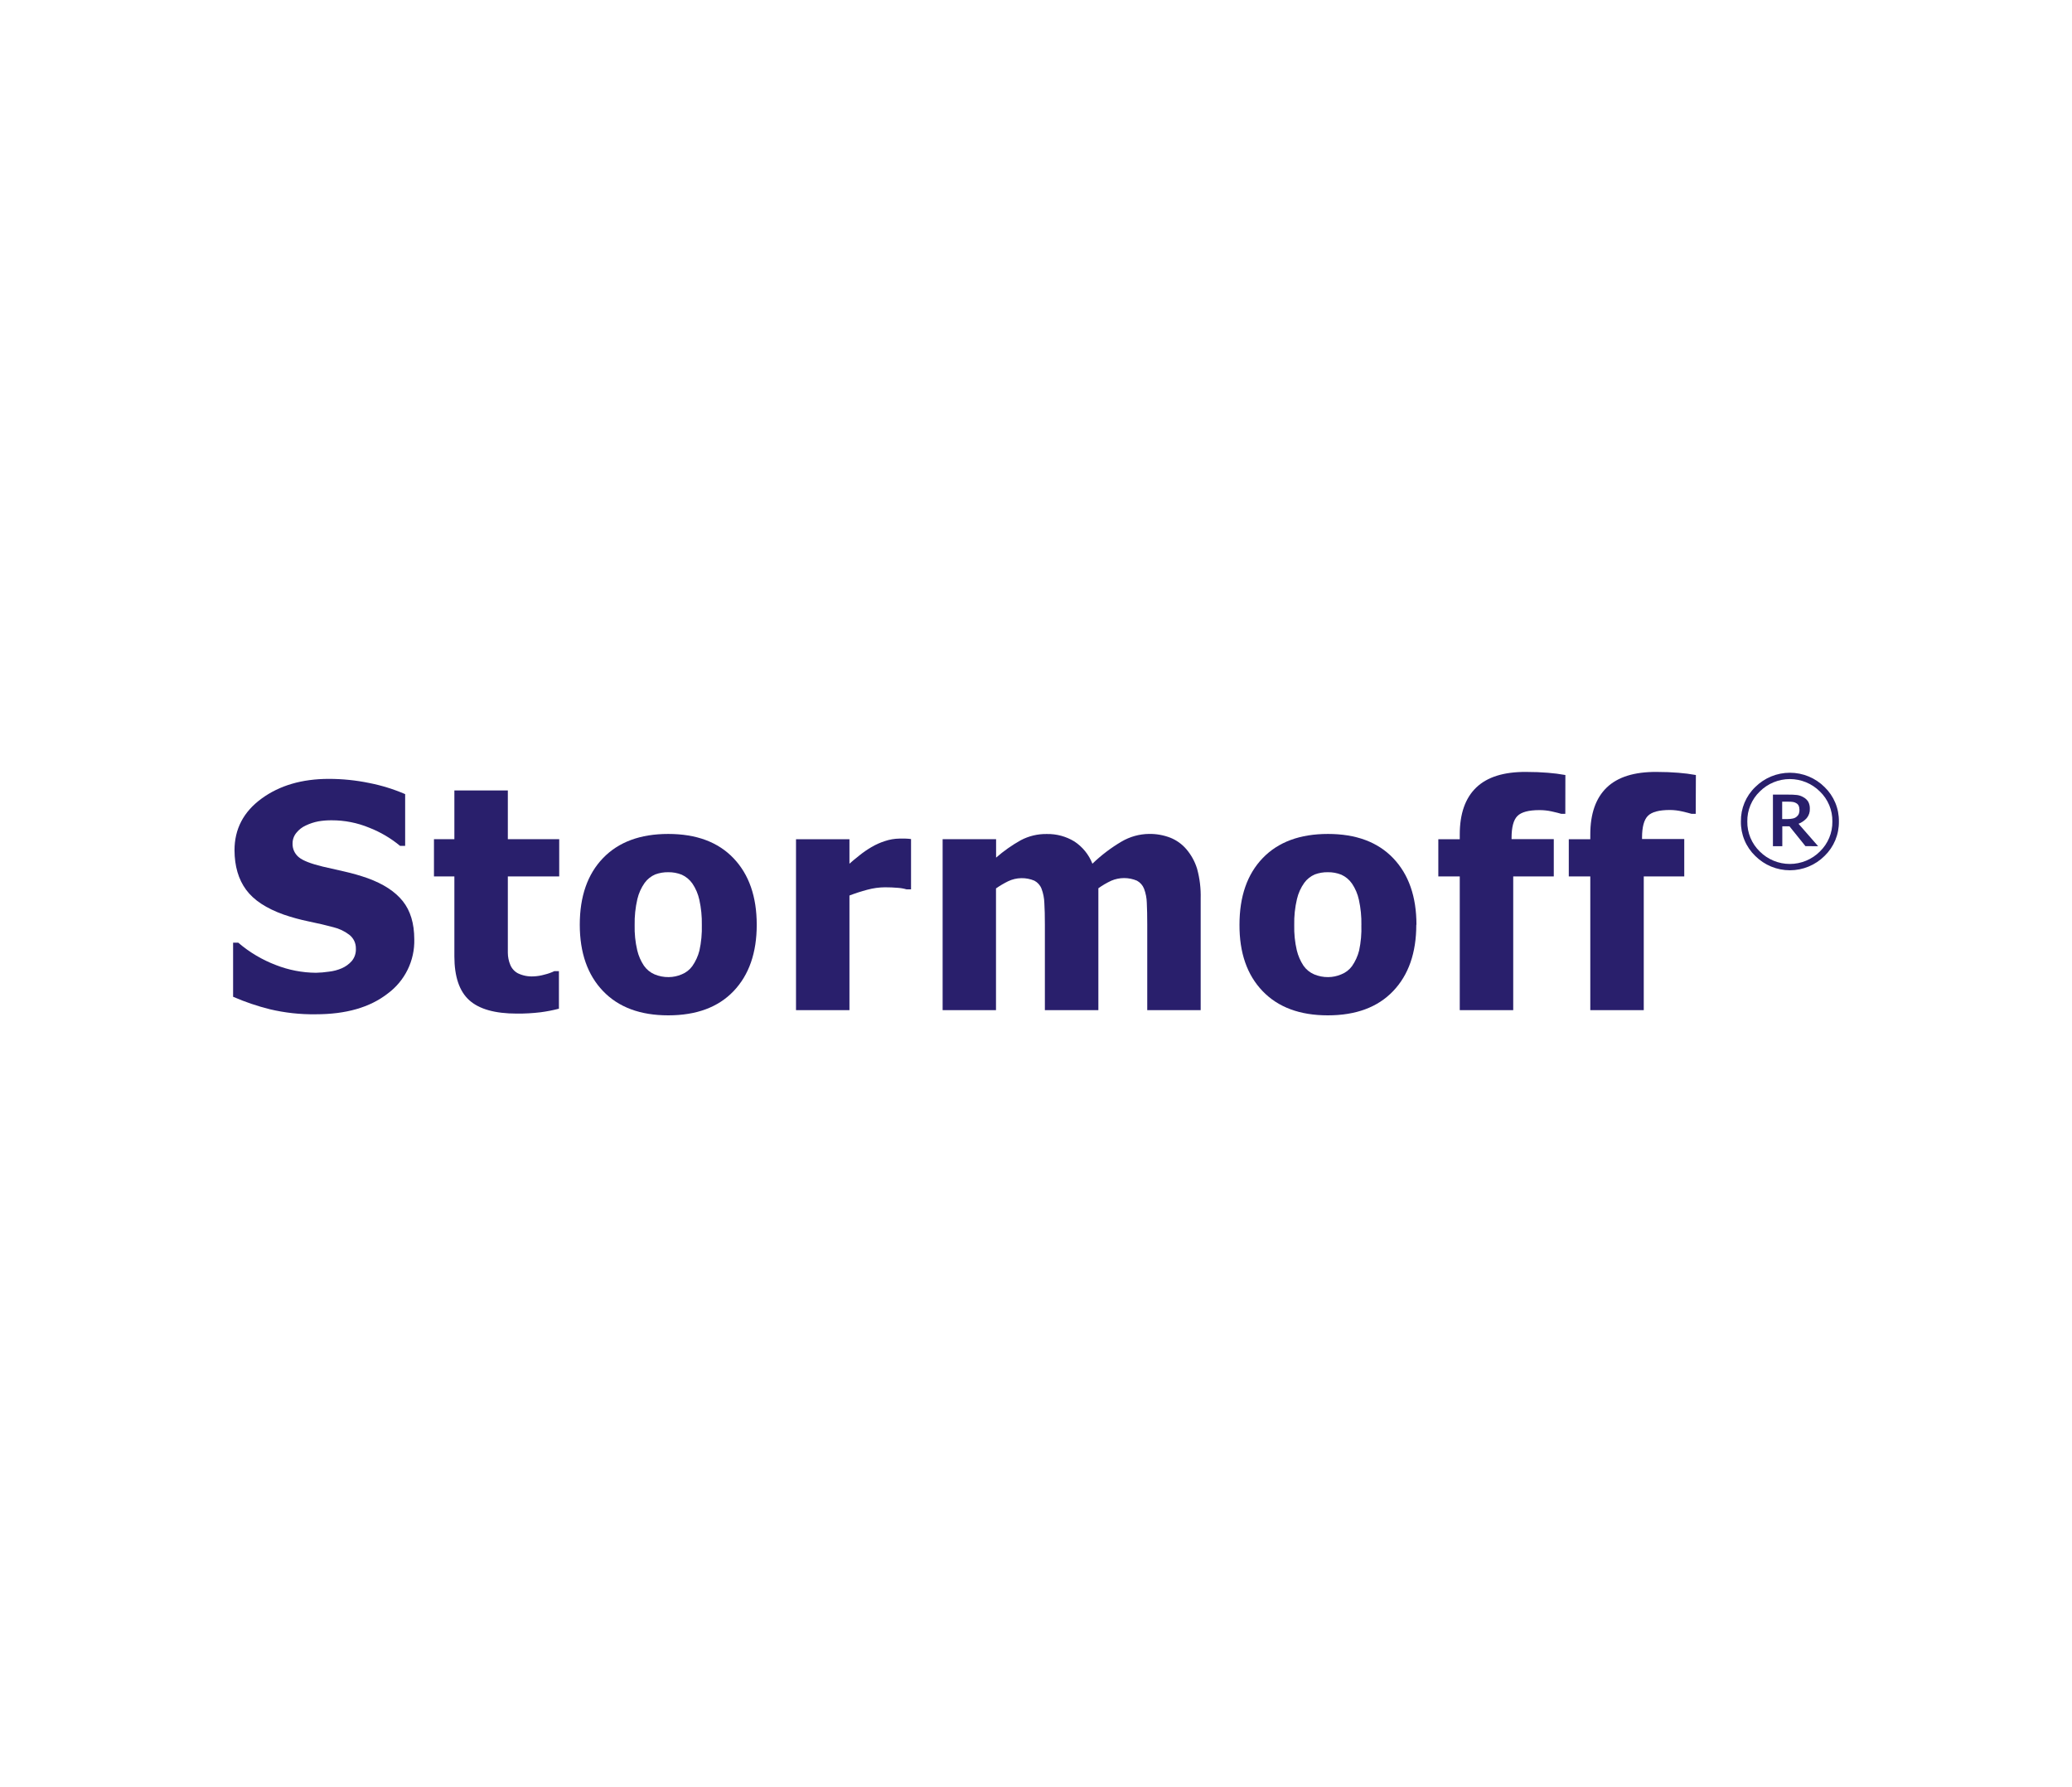 <?xml version="1.0" encoding="UTF-8"?> <svg xmlns="http://www.w3.org/2000/svg" width="400" height="345" viewBox="0 0 400 345" fill="none"> <rect width="400" height="345" fill="white"></rect> <g clip-path="url(#clip0_2269_515)"> <path fill-rule="evenodd" clip-rule="evenodd" d="M60.938 195.795C57.957 195.838 54.982 195.511 52.082 194.821C49.658 194.217 47.289 193.412 45 192.415V181.978H46.001C48.157 183.828 50.618 185.289 53.277 186.297C55.734 187.257 58.347 187.761 60.986 187.783C61.82 187.765 62.653 187.695 63.478 187.572C64.334 187.48 65.172 187.261 65.963 186.922C66.706 186.603 67.369 186.125 67.906 185.521C68.465 184.847 68.749 183.988 68.702 183.115C68.714 182.598 68.603 182.085 68.379 181.619C68.154 181.153 67.823 180.746 67.411 180.432C66.499 179.742 65.453 179.248 64.34 178.982C62.85 178.585 61.252 178.212 59.556 177.863C57.946 177.531 56.358 177.097 54.803 176.564C51.409 175.36 48.975 173.756 47.504 171.751C46.032 169.746 45.288 167.207 45.272 164.135C45.272 160.033 47.009 156.71 50.484 154.167C53.958 151.625 58.296 150.354 63.496 150.354C66.11 150.354 68.718 150.62 71.278 151.148C73.66 151.615 75.986 152.335 78.215 153.295V163.287H77.238C75.454 161.808 73.444 160.624 71.284 159.78C68.989 158.831 66.529 158.344 64.045 158.348C63.178 158.34 62.312 158.408 61.457 158.553C60.622 158.713 59.811 158.98 59.044 159.347C58.339 159.663 57.718 160.141 57.234 160.742C56.745 161.322 56.478 162.055 56.48 162.812C56.461 163.319 56.56 163.823 56.769 164.286C56.979 164.748 57.293 165.156 57.686 165.477C58.477 166.138 60.015 166.728 62.289 167.281L66.542 168.25C68.044 168.589 69.524 169.015 70.976 169.525C74.016 170.628 76.275 172.102 77.751 173.947C79.227 175.792 79.969 178.242 79.977 181.298C80.032 183.333 79.593 185.352 78.697 187.182C77.801 189.012 76.475 190.599 74.831 191.807C71.412 194.47 66.781 195.799 60.938 195.795Z" fill="#291F6C"></path> <path fill-rule="evenodd" clip-rule="evenodd" d="M99.77 195.663C95.559 195.663 92.498 194.801 90.588 193.076C88.678 191.352 87.721 188.53 87.717 184.612V169.182H83.777V161.999H87.717V152.585H98.038V161.999H107.956V169.182H98.038V180.888C98.038 182.049 98.038 183.06 98.038 183.926C98.043 184.723 98.203 185.512 98.509 186.248C98.791 186.944 99.307 187.52 99.969 187.879C100.907 188.331 101.945 188.538 102.985 188.48C103.719 188.454 104.447 188.334 105.151 188.125C105.796 187.974 106.424 187.752 107.021 187.463H107.901V194.718C106.729 195.023 105.538 195.254 104.336 195.41C102.821 195.592 101.296 195.677 99.77 195.663V195.663Z" fill="#291F6C"></path> <path fill-rule="evenodd" clip-rule="evenodd" d="M146.088 178.507C146.088 183.929 144.6 188.2 141.624 191.32C138.648 194.44 134.441 196 129.004 196C123.607 196 119.412 194.44 116.42 191.32C113.428 188.2 111.93 183.929 111.926 178.507C111.926 173.033 113.424 168.744 116.42 165.639C119.416 162.535 123.611 160.983 129.004 160.983C134.421 160.983 138.622 162.545 141.606 165.67C144.59 168.794 146.084 173.073 146.088 178.507ZM135.489 178.567C135.521 176.928 135.359 175.29 135.006 173.688C134.763 172.573 134.311 171.514 133.673 170.566C133.154 169.821 132.444 169.229 131.616 168.852C130.786 168.52 129.898 168.356 129.004 168.371C128.153 168.358 127.306 168.5 126.506 168.792C125.687 169.14 124.979 169.704 124.455 170.422C123.786 171.366 123.307 172.43 123.044 173.556C122.662 175.198 122.486 176.882 122.519 178.567C122.477 180.208 122.645 181.847 123.02 183.446C123.27 184.505 123.707 185.511 124.311 186.417C124.824 187.155 125.535 187.734 126.362 188.09C127.226 188.452 128.157 188.632 129.094 188.619C129.958 188.611 130.811 188.431 131.604 188.09C132.419 187.764 133.126 187.215 133.643 186.508C134.282 185.597 134.75 184.578 135.024 183.5C135.379 181.88 135.535 180.224 135.489 178.567Z" fill="#291F6C"></path> <path fill-rule="evenodd" clip-rule="evenodd" d="M175.876 171.685H175.025C174.467 171.522 173.892 171.421 173.312 171.385C172.57 171.318 171.743 171.282 170.845 171.282C169.695 171.292 168.551 171.45 167.442 171.752C166.27 172.061 165.116 172.434 163.986 172.87V195.002H153.67V162H163.986V166.728C164.462 166.295 165.114 165.754 165.946 165.098C166.666 164.519 167.428 163.995 168.226 163.528C169.047 163.044 169.919 162.652 170.826 162.361C171.733 162.056 172.681 161.894 173.638 161.88C173.975 161.88 174.343 161.88 174.76 161.88C175.176 161.88 175.538 161.928 175.876 161.97V171.685Z" fill="#291F6C"></path> <path fill-rule="evenodd" clip-rule="evenodd" d="M221.476 195.001V178.428C221.476 176.8 221.448 175.424 221.391 174.301C221.37 173.364 221.19 172.436 220.86 171.558C220.602 170.896 220.117 170.346 219.491 170.006C218.709 169.673 217.868 169.501 217.018 169.501C216.167 169.501 215.326 169.673 214.544 170.006C213.665 170.413 212.827 170.903 212.041 171.468V195.001H201.713V178.428C201.713 176.816 201.683 175.42 201.611 174.313C201.583 173.371 201.4 172.44 201.068 171.558C200.812 170.892 200.323 170.341 199.692 170.006C198.89 169.667 198.025 169.5 197.154 169.518C196.282 169.535 195.425 169.737 194.637 170.108C193.816 170.511 193.028 170.976 192.278 171.498V195.001H181.975V161.999H192.296V165.555C193.761 164.273 195.356 163.148 197.056 162.198C198.604 161.38 200.335 160.966 202.087 160.995C203.965 160.959 205.813 161.46 207.414 162.438C208.989 163.475 210.204 164.974 210.889 166.728C212.584 165.095 214.465 163.666 216.493 162.468C218.11 161.513 219.952 160.998 221.832 160.977C223.24 160.957 224.639 161.209 225.952 161.717C227.141 162.197 228.197 162.956 229.028 163.93C229.974 165.038 230.681 166.328 231.104 167.72C231.614 169.585 231.845 171.515 231.791 173.447V195.001H221.476Z" fill="#291F6C"></path> <path fill-rule="evenodd" clip-rule="evenodd" d="M273.416 178.507C273.416 183.929 271.926 188.2 268.945 191.32C265.965 194.44 261.761 196 256.331 196C250.934 196 246.738 194.44 243.742 191.32C240.745 188.2 239.259 183.929 239.283 178.507C239.283 173.033 240.78 168.744 243.772 165.639C246.764 162.535 250.96 160.983 256.362 160.983C261.779 160.983 265.979 162.545 268.964 165.67C271.948 168.794 273.442 173.073 273.446 178.507H273.416ZM262.816 178.567C262.848 176.928 262.686 175.29 262.334 173.688C262.093 172.572 261.641 171.513 261.001 170.566C260.485 169.82 259.776 169.227 258.95 168.852C258.12 168.52 257.232 168.356 256.337 168.371C255.486 168.357 254.64 168.5 253.84 168.792C253.021 169.14 252.312 169.704 251.789 170.422C251.117 171.364 250.638 172.429 250.377 173.556C249.99 175.197 249.813 176.881 249.852 178.567C249.811 180.208 249.977 181.847 250.347 183.446C250.603 184.503 251.04 185.508 251.638 186.417C252.154 187.156 252.866 187.735 253.695 188.09C254.558 188.452 255.486 188.632 256.422 188.619C257.285 188.611 258.139 188.431 258.931 188.09C259.758 187.769 260.476 187.22 261.001 186.508C261.638 185.596 262.104 184.577 262.376 183.5C262.724 181.88 262.87 180.223 262.81 178.567H262.816Z" fill="#291F6C"></path> <path fill-rule="evenodd" clip-rule="evenodd" d="M302.184 157.103H301.418C301.026 156.983 300.411 156.827 299.578 156.64C298.796 156.467 297.997 156.38 297.195 156.382C295.12 156.382 293.702 156.759 292.942 157.513C292.188 158.264 291.808 159.678 291.808 161.723V161.982H299.958V169.183H292.128V195.002H281.806V169.183H277.668V162H281.806V161.092C281.806 157.081 282.868 154.058 284.991 152.02C287.115 149.983 290.332 148.98 294.644 149.012C296.14 149.012 297.539 149.067 298.83 149.175C299.959 149.261 301.083 149.405 302.196 149.608L302.184 157.103Z" fill="#291F6C"></path> <path fill-rule="evenodd" clip-rule="evenodd" d="M327.36 157.103H326.563C326.165 156.983 325.556 156.827 324.754 156.64C323.976 156.459 323.181 156.365 322.383 156.358C320.3 156.358 318.882 156.735 318.13 157.488C317.376 158.24 316.996 159.654 316.996 161.699V161.958H325.146V169.183H317.328V195.002H307.006V169.183H302.855V162H307.006V161.092C307.006 157.081 308.066 154.058 310.185 152.02C312.304 149.983 315.522 148.98 319.837 149.012C321.327 149.012 322.727 149.067 324.024 149.175C325.152 149.261 326.276 149.406 327.39 149.608L327.36 157.103Z" fill="#291F6C"></path> <path fill-rule="evenodd" clip-rule="evenodd" d="M354.999 158.577C355.017 159.817 354.78 161.048 354.303 162.193C353.826 163.338 353.118 164.374 352.224 165.236C350.452 167.004 348.047 167.997 345.54 167.997C343.033 167.997 340.629 167.004 338.856 165.236C337.961 164.375 337.253 163.339 336.776 162.194C336.298 161.048 336.062 159.817 336.081 158.577C336.061 157.337 336.296 156.107 336.774 154.962C337.251 153.817 337.96 152.783 338.856 151.924C340.631 150.159 343.034 149.168 345.54 149.168C348.046 149.168 350.45 150.159 352.224 151.924C353.119 152.784 353.826 153.819 354.304 154.963C354.781 156.108 355.018 157.338 354.999 158.577V158.577ZM353.739 158.577C353.756 157.498 353.551 156.427 353.136 155.43C352.721 154.434 352.105 153.533 351.326 152.784C350.564 152.025 349.66 151.422 348.666 151.012C347.671 150.601 346.605 150.389 345.528 150.389C344.452 150.389 343.385 150.601 342.391 151.012C341.396 151.422 340.492 152.025 339.731 152.784C338.952 153.533 338.336 154.434 337.921 155.43C337.505 156.427 337.3 157.498 337.318 158.577C337.301 159.657 337.506 160.729 337.921 161.726C338.336 162.724 338.952 163.625 339.731 164.376C340.491 165.137 341.395 165.74 342.39 166.152C343.385 166.564 344.451 166.776 345.528 166.776C346.605 166.776 347.672 166.564 348.667 166.152C349.662 165.74 350.565 165.137 351.326 164.376C352.104 163.625 352.72 162.724 353.135 161.726C353.55 160.729 353.756 159.657 353.739 158.577V158.577ZM350.994 163.353L347.205 159.022C347.812 158.79 348.354 158.417 348.786 157.933C349.204 157.427 349.419 156.784 349.389 156.129C349.406 155.664 349.304 155.202 349.094 154.787C348.865 154.406 348.535 154.096 348.14 153.891C347.771 153.67 347.361 153.527 346.934 153.47C346.397 153.409 345.857 153.383 345.317 153.392H342.265V163.353H344.074V159.509H345.456L348.539 163.335L350.994 163.353ZM347.374 156.243C347.378 156.006 347.333 155.77 347.242 155.551C347.145 155.341 346.985 155.166 346.783 155.052C346.599 154.937 346.394 154.857 346.18 154.817C345.891 154.771 345.598 154.751 345.305 154.757H344.05V158.108H345.118C345.449 158.109 345.778 158.074 346.101 158.006C346.376 157.955 346.632 157.832 346.843 157.651C347.028 157.506 347.173 157.318 347.266 157.103C347.359 156.826 347.401 156.535 347.392 156.243H347.374Z" fill="#291F6C"></path> </g> <defs> <clipPath id="clip0_2269_515"> <rect width="310" height="47" fill="white" transform="translate(45 149)"></rect> </clipPath> </defs> </svg> 